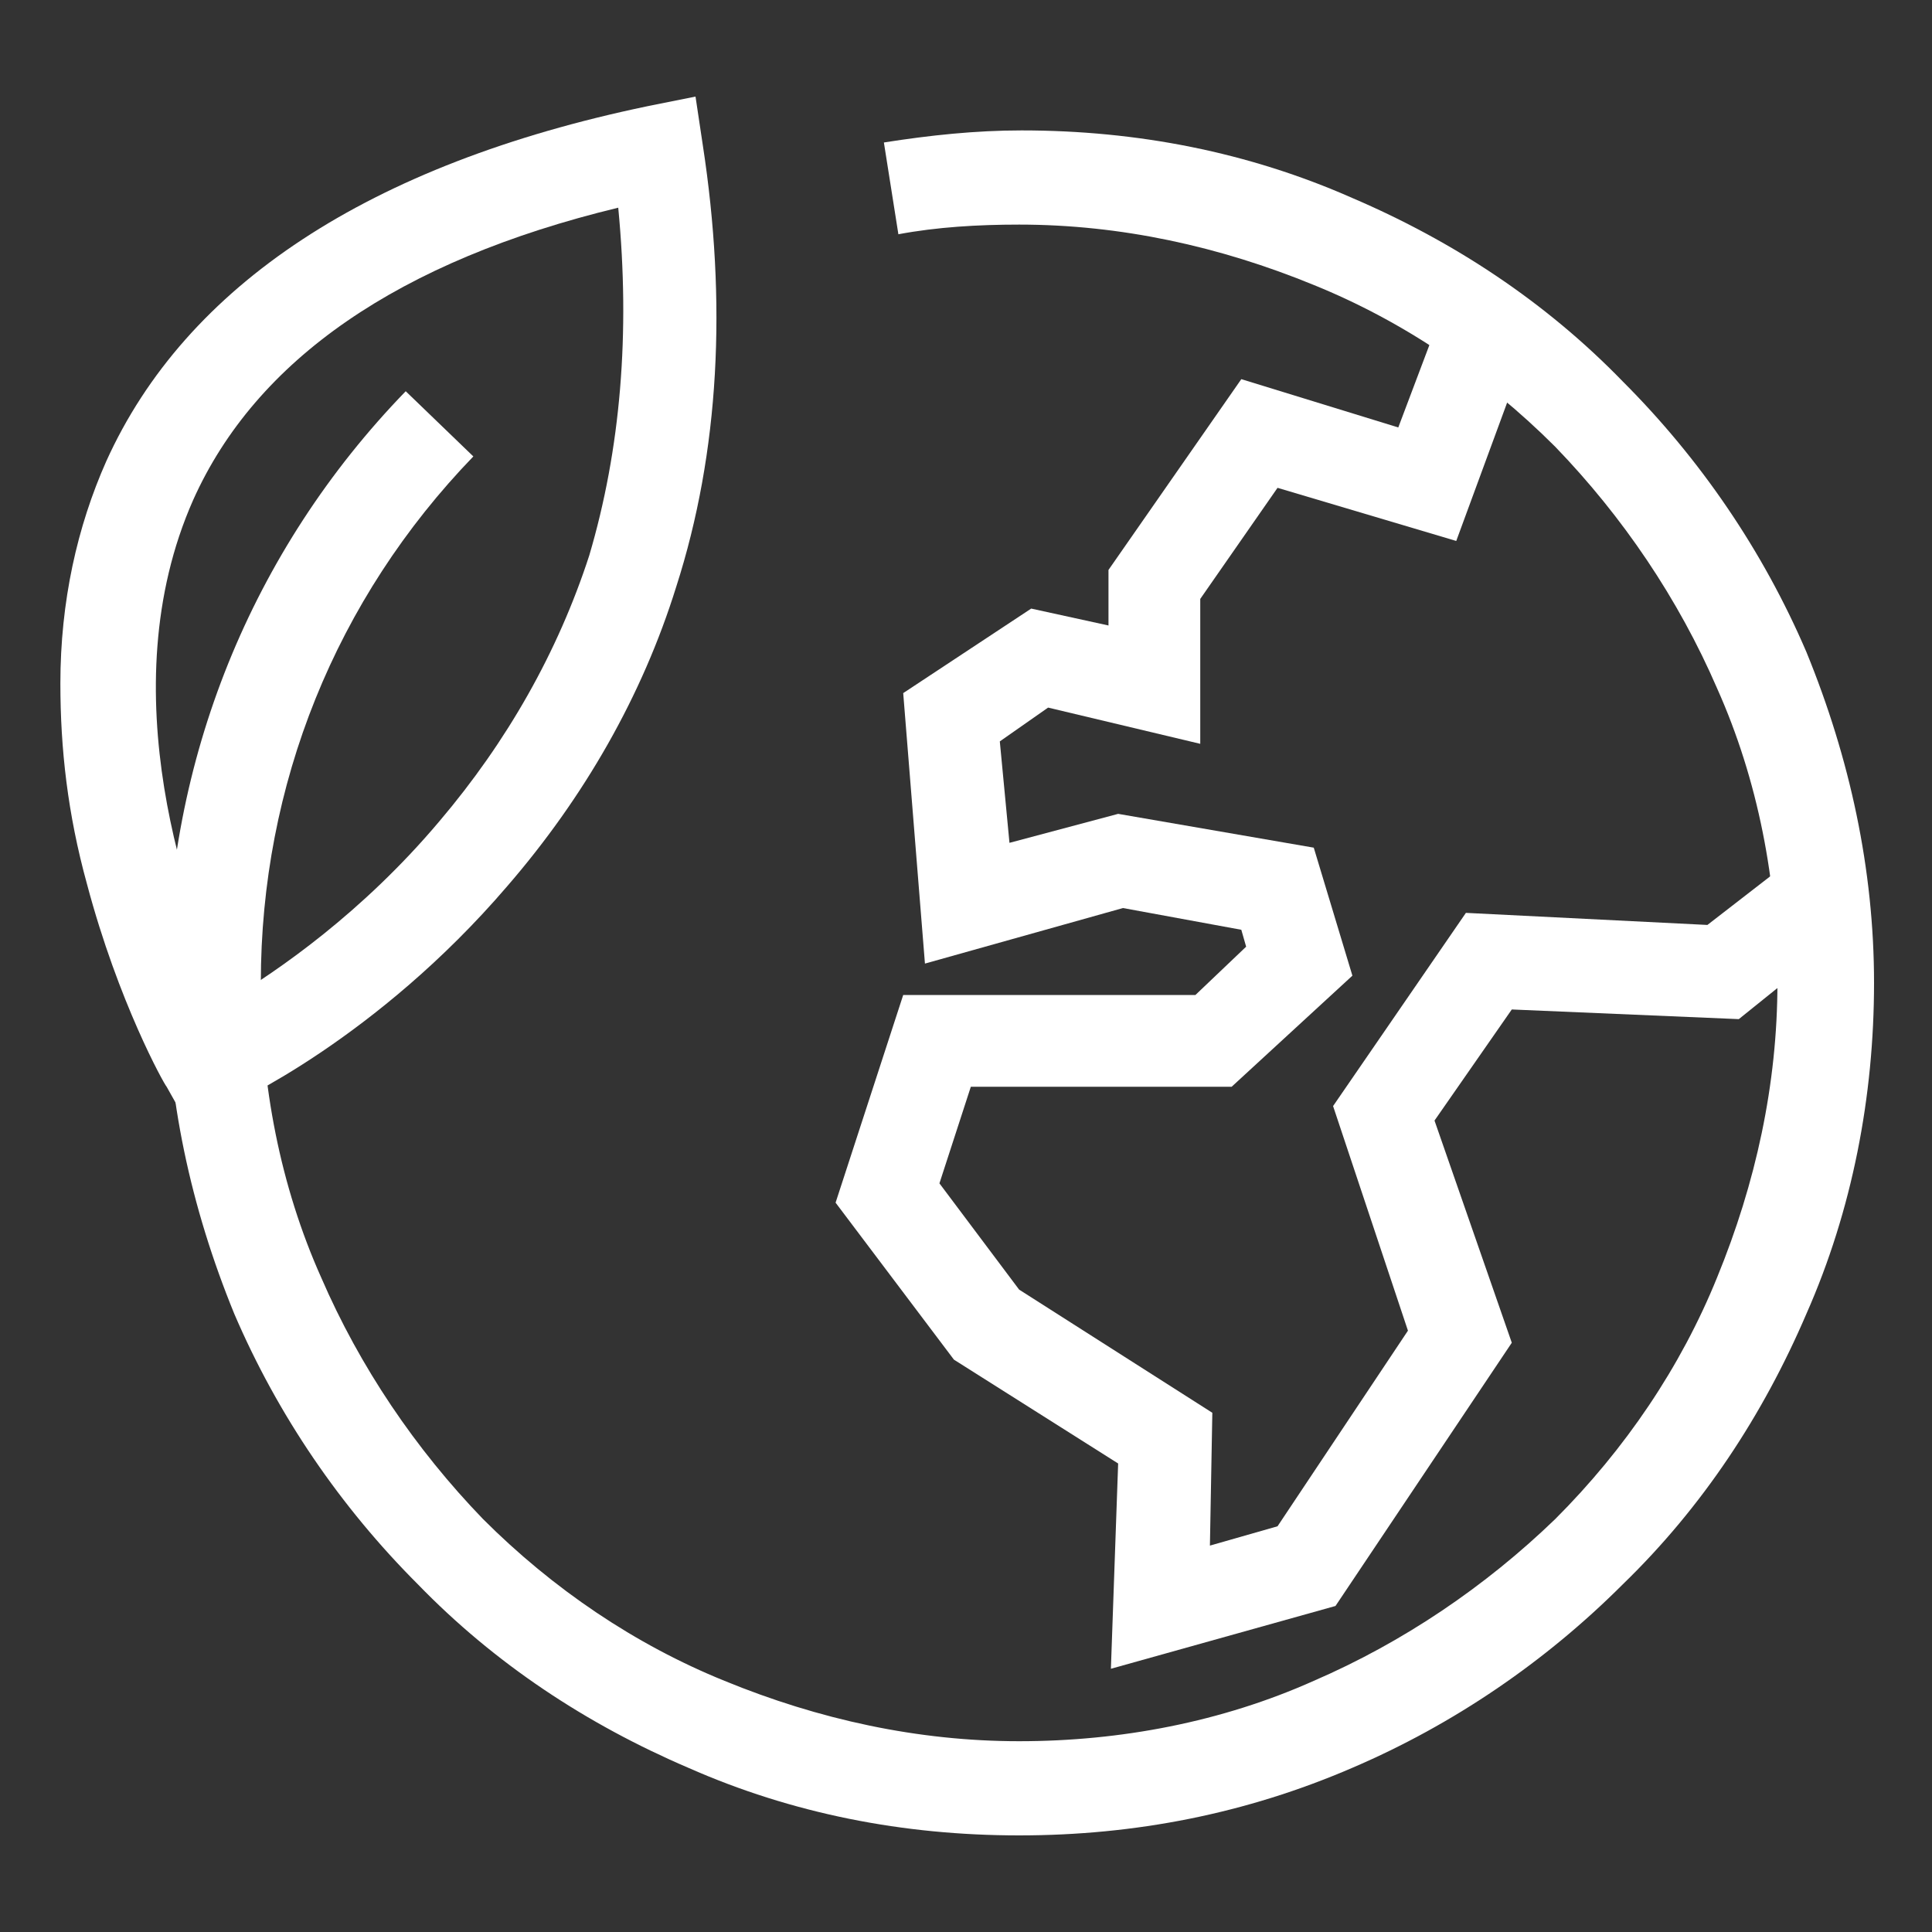 <?xml version="1.0" encoding="UTF-8"?>
<!-- Generator: Adobe Illustrator 25.4.1, SVG Export Plug-In . SVG Version: 6.00 Build 0)  -->
<svg xmlns="http://www.w3.org/2000/svg" xmlns:xlink="http://www.w3.org/1999/xlink" version="1.1" id="Calque_1" x="0px" y="0px" viewBox="0 0 80 80" style="enable-background:new 0 0 80 80;" xml:space="preserve">
<rect x="0" y="0" width="80" height="80" fill="#333333" stroke="none"/>
<style type="text/css">
	.st0{fill:#FFFFFF;}
</style>
<path class="st0" d="M42.2,76c-4.8,0-9.4-0.9-13.7-2.8c-4.2-1.8-8-4.3-11.2-7.6c-3.2-3.2-5.8-7-7.6-11.2c-1.8-4.4-2.8-9-2.8-13.7  c0-9.2,3.5-17.9,9.9-24.5l2.8,2.7c-5.7,5.9-8.8,13.6-8.8,21.8c0,4.2,0.8,8.4,2.5,12.2c1.6,3.7,3.9,7.1,6.7,10  c2.9,2.9,6.3,5.2,10,6.7c3.9,1.6,8,2.5,12.2,2.5c4.2,0,8.4-0.8,12.2-2.5c3.7-1.6,7.1-3.9,10-6.7c2.9-2.9,5.2-6.3,6.7-10  c1.6-3.9,2.5-8,2.5-12.2s-0.8-8.4-2.5-12.2c-1.6-3.7-3.9-7.1-6.7-10c-2.9-2.9-6.3-5.2-10-6.7c-3.9-1.6-8-2.5-12.2-2.5  c-1.7,0-3.4,0.1-5,0.4l-0.6-3.8c1.9-0.3,3.8-0.5,5.7-0.5c4.8,0,9.4,0.9,13.7,2.8c4.2,1.8,8,4.3,11.2,7.6c3.2,3.2,5.8,7,7.6,11.2  c1.8,4.4,2.8,9,2.8,13.7s-0.9,9.4-2.8,13.7c-1.8,4.2-4.3,8-7.6,11.2c-3.2,3.2-7,5.8-11.2,7.6C51.6,75.1,47,76,42.2,76z"></path>
<polygon class="st0" points="46,69.1 46.3,60.6 39.5,56.3 34.6,49.8 37.4,41.2 49.5,41.2 51.6,39.2 51.4,38.5 46.5,37.6 38.3,39.9   37.4,28.7 42.7,25.2 45.9,25.9 45.9,23.6 51.4,15.7 57.9,17.7 59.9,12.4 63.5,13.7 60.3,22.4 52.9,20.2 49.7,24.8 49.7,30.8   43.4,29.3 41.4,30.7 41.8,34.9 46.3,33.7 54.4,35.1 56,40.4 51,45 40.2,45 38.9,49 42.2,53.4 50.2,58.5 50.1,64 52.9,63.2   58.3,55.1 55.2,45.8 60.7,37.8 70.7,38.3 73.8,35.9 76.1,38.9 72,42.2 62.6,41.8 59.4,46.4 62.6,55.6 55.3,66.5 "></polygon>
<path class="st0" d="M7.8,46.6L6.9,45c-0.1-0.1-2-3.5-3.3-8.4c-0.8-2.9-1.1-5.6-1.1-8.3c0-3.4,0.7-6.5,1.9-9.2  C7.7,11.8,15.3,6.8,26.8,4.4l2-0.4l0.3,2c1,6.5,0.7,12.7-1.1,18.3c-1.4,4.5-3.8,8.7-7,12.4c-5.4,6.3-11.3,9-11.6,9.1L7.8,46.6z   M25.6,8.6c-9.1,2.2-15,6.3-17.6,12.1c-3.5,7.9-0.2,17,1.5,20.7c2-1.2,5.5-3.6,8.7-7.4c2.8-3.3,4.9-7,6.2-11  C25.7,18.6,26.1,13.8,25.6,8.6z"></path>
</svg>

